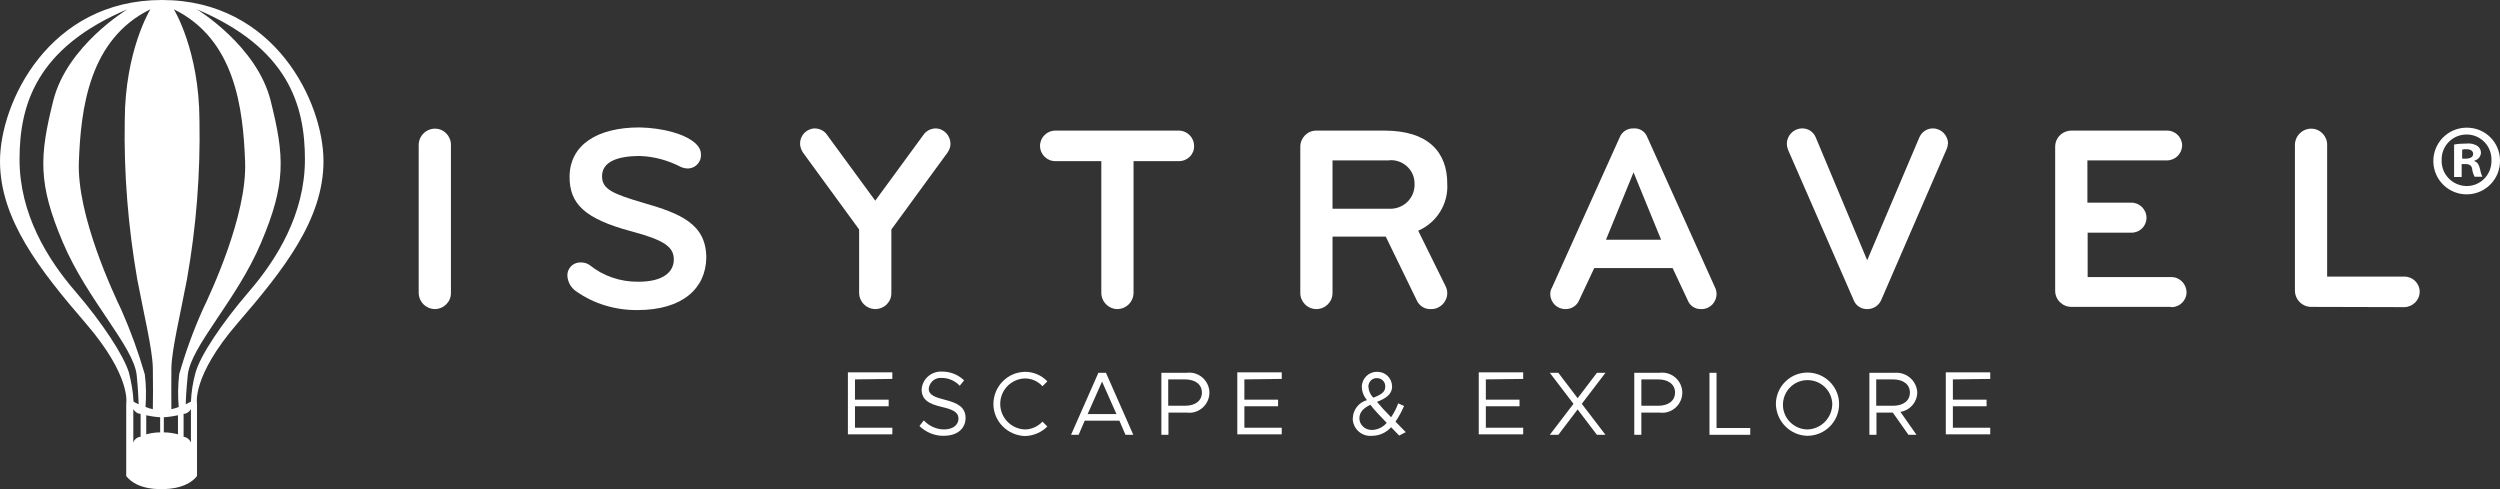 <?xml version="1.0" encoding="utf-8"?>
<!-- Generator: $$$/GeneralStr/196=Adobe Illustrator 27.6.0, SVG Export Plug-In . SVG Version: 6.00 Build 0)  -->
<svg version="1.1" id="Livello_1" xmlns="http://www.w3.org/2000/svg" xmlns:xlink="http://www.w3.org/1999/xlink" x="0px" y="0px"
	 viewBox="0 0 1024 200.4" style="enable-background:new 0 0 1024 200.4;" xml:space="preserve">
<rect x="0" y="0" width="1024" height="200.4" fill="#333333" stroke="none"/>
<style type="text/css">
	.st0{clip-path:url(#SVGID_00000023979677398265202310000003146895596307926168_);}
	.st1{fill:#FFFFFF;}
</style>
<g>
	<defs>
		<rect id="SVGID_1_" width="1024" height="200.4"/>
	</defs>
	<clipPath id="SVGID_00000047782453568228741860000010125153935003290036_">
		<use xlink:href="#SVGID_1_"  style="overflow:visible;"/>
	</clipPath>
	
		<g id="Raggruppa_421" transform="translate(0 0)" style="clip-path:url(#SVGID_00000047782453568228741860000010125153935003290036_);">
		<path id="Tracciato_436" class="st1" d="M132.5,66c0-23.9-19.8-66-66.2-66S0,42.2,0,66s16.2,44.5,35.1,66.4s16.6,33,16.6,33v29.6
			c4.7,6,14.5,5.3,14.5,5.3s9.8,0.6,14.5-5.3v-29.6c0,0-2.3-11.1,16.6-33S132.5,89.9,132.5,66 M30.8,119.3
			c-11.3-13.1-22.8-31.6-22.8-54s6.9-45.7,44.2-61.5c0,0-24.8,14.9-30.4,37.5c-5.6,22.5-6.4,33.7,4,58.1C35.8,123,54.9,142,56,153.8
			c0.6,6,0.7,9.8,0.8,11.8c-0.9-0.4-1.7-0.8-2.1-1.1c-0.2-4-0.9-8-1.9-11.9C50.7,145.7,42.1,132.4,30.8,119.3 M57.6,178.9
			c-1.4,0.1-2.6,1.1-3,2.4v-13.7c1.4,2.1,3,1.9,3,1.9V178.9z M59.3,153.3c-2.6-9-5.8-17.8-9.6-26.4c-3.2-6.7-18.2-38.5-17.4-60.5
			c0.8-22,4.2-50.3,29.3-62.6c0,0-10.4,16.8-10.5,45.5c-0.4,21.8,1.4,43.6,5.1,65c2.7,14.2,6.2,28.6,6.4,36.3c0.1,5.9,0.1,13.7,0,17
			c-1-0.2-2-0.5-3-0.9C59.9,162.2,59.9,157.8,59.3,153.3 M65.6,177.1c-1.9,0-3.9,0.3-5.7,0.8v-7.8c1.9,0.4,3.8,0.7,5.7,0.8V177.1z
			 M72.9,177.9c-1.9-0.5-3.8-0.8-5.8-0.8v-6.2c1.9-0.1,3.9-0.4,5.8-0.8L72.9,177.9z M73.2,166.7c-1,0.4-2,0.7-3,0.9
			c0-3.3-0.1-11.1,0-17c0.2-7.7,3.7-22,6.4-36.3c3.8-21.5,5.5-43.2,5.1-65C81.6,20.6,71.2,3.8,71.2,3.8
			c25.1,12.3,28.4,40.6,29.2,62.6c0.8,22-14.2,53.8-17.4,60.5c-3.8,8.5-7,17.3-9.6,26.4C72.9,157.8,72.8,162.2,73.2,166.7
			 M78.2,181.3c-0.5-1.3-1.6-2.2-3-2.4v-9.4c0,0,1.6,0.2,3-1.9V181.3z M80.1,152.6c-1.1,3.9-1.7,7.9-1.9,11.9
			c-0.5,0.3-1.2,0.6-2.1,1.1c0-1.9,0.2-5.8,0.8-11.8C77.9,142,97,123,106.9,99.5c10.4-24.4,9.6-35.6,4-58.1
			C105.3,18.7,80.6,3.8,80.6,3.8C118,19.6,124.9,43,124.9,65.3s-11.5,40.9-22.8,54S82,145.7,80.1,152.6"/>
		<path id="Tracciato_437" class="st1" d="M1024,65.6c0.2,7.5-5.7,13.8-13.3,14c-7.5,0.2-13.8-5.7-14-13.3
			c-0.2-7.5,5.7-13.8,13.3-14c0.2,0,0.3,0,0.5,0C1017.9,52.3,1023.9,58.2,1024,65.6C1024,65.6,1024,65.6,1024,65.6 M1000.1,65.6
			c-0.2,5.7,4.3,10.4,10,10.6c0.1,0,0.2,0,0.3,0c5.6,0,10.1-4.6,10.1-10.2c0-0.1,0-0.2,0-0.3c0.2-5.7-4.2-10.4-9.8-10.6
			c-5.7-0.2-10.4,4.2-10.6,9.8C1000.1,65.1,1000.1,65.4,1000.1,65.6 M1008.3,72.5h-3.1V59.2c1.7-0.3,3.4-0.4,5.1-0.4
			c1.6-0.2,3.2,0.2,4.5,1c0.9,0.7,1.4,1.7,1.4,2.8c-0.1,1.6-1.2,2.8-2.7,3.2V66c1.3,0.4,1.9,1.5,2.3,3.2c0.2,1.1,0.5,2.2,1,3.2h-3.2
			c-0.5-1-0.9-2.1-1-3.2c-0.2-1.4-1.1-2-2.8-2h-1.5L1008.3,72.5z M1008.4,65h1.5c1.7,0,3.1-0.6,3.1-1.9c0-1.2-0.9-2-2.8-2
			c-0.6,0-1.1,0-1.7,0.2V65z"/>
		<path id="Tracciato_438" class="st1" d="M178.2,126.6c-3.7,0-6.7-3-6.7-6.7V59.4c0-3.7,3-6.7,6.7-6.7c3.6,0,6.5,3,6.5,6.6
			c0,0,0,0.1,0,0.1v60.5C184.8,123.5,181.9,126.5,178.2,126.6C178.2,126.6,178.2,126.6,178.2,126.6"/>
		<path id="Tracciato_439" class="st1" d="M261.1,127c-8.9,0.1-17.7-2.5-25-7.6c-2.1-1.4-3.5-3.7-3.7-6.3c-0.2-2.9,2-5.4,4.9-5.6
			c0.2,0,0.4,0,0.7,0c1.2,0,2.4,0.3,3.4,1c5.7,4.6,12.8,7,20.1,6.9c10.4,0,14.5-4.2,14.5-9.1c0-5.3-4.2-8-17.2-11.5
			c-19.6-5.2-25.5-11.5-25.5-22.3c0-13.2,11.4-20.3,28.6-20.3c4.7,0.1,9.4,0.7,13.9,2c5,1.4,11.3,4.5,11.3,8.9c0.3,3-2,5.7-5,5.9
			c-0.1,0-0.3,0-0.4,0c-0.9,0-1.8-0.2-2.6-0.5c-5.3-2.8-11.1-4.4-17-4.6c-9.7,0-15.5,2.6-15.5,8.3c0,5.3,4.3,7.2,17.3,11
			c14.9,4.3,25.4,8.6,25.4,22.4C289.1,118.1,279.6,127,261.1,127"/>
		<path id="Tracciato_440" class="st1" d="M358.6,126.6c-3.7,0-6.7-3-6.7-6.7V94l-23-31.5c-0.7-1.1-1.2-2.4-1.2-3.7
			c0-3.3,2.6-6.1,6-6.2c2,0,4,1,5.1,2.7l19.7,26.9l19.7-26.9c1.1-1.7,3.1-2.7,5.1-2.7c3.4,0.1,6.1,3,6,6.5c0,1.2-0.5,2.4-1.2,3.4
			l-23,31.5v25.9C365.2,123.5,362.4,126.5,358.6,126.6C358.7,126.6,358.7,126.6,358.6,126.6"/>
		<path id="Tracciato_441" class="st1" d="M482.9,66h-18.6v53.9c0,3.7-3,6.7-6.7,6.7c-3.6-0.1-6.5-3-6.5-6.7c0,0,0,0,0-0.1V66h-18.7
			c-3.4,0.1-6.3-2.6-6.4-6.1c-0.1-3.4,2.6-6.3,6.1-6.4c0.1,0,0.2,0,0.3,0h50.4c3.5,0,6.3,2.8,6.3,6.3C489.2,63.2,486.4,66,482.9,66
			C483,66,483,66,482.9,66"/>
		<path id="Tracciato_442" class="st1" d="M592.8,120c0,3.6-2.9,6.6-6.5,6.6c0,0,0,0-0.1,0c-2.5,0.2-4.9-1.3-5.9-3.6l-12.7-26.1
			h-21.8V120c0,3.7-3,6.6-6.6,6.6c-3.7,0-6.6-3-6.6-6.6l0,0V60.1c0-3.6,2.9-6.6,6.5-6.6c0,0,0,0,0.1,0h27.9c18,0,25.7,8.9,25.7,21.7
			c0.5,8.3-4.3,16-11.9,19.3l11.2,22.7C592.5,118,592.8,119,592.8,120 M568.9,65.7h-23.1v19.8h23.1c5.5,0.3,10.2-3.8,10.5-9.3
			c0-0.3,0-0.6,0-0.9c0.1-5.3-4.2-9.6-9.5-9.7C569.7,65.6,569.3,65.6,568.9,65.7"/>
		<path id="Tracciato_443" class="st1" d="M685.1,109.8H653l-6.2,13.2c-0.9,2.2-3.1,3.6-5.5,3.6c-3.4,0.1-6.2-2.6-6.3-6
			c0-0.1,0-0.1,0-0.2c0-0.9,0.2-1.8,0.7-2.6l27.8-61.7c0.9-2.2,3.2-3.6,5.6-3.5c2.4-0.2,4.7,1.2,5.6,3.5l27.8,61.7
			c0.4,0.8,0.6,1.7,0.6,2.6c0,3.4-2.7,6.2-6.1,6.2c-0.1,0-0.1,0-0.2,0c-2.4,0.1-4.6-1.3-5.5-3.6L685.1,109.8z M669.1,70.6
			l-11.3,27.6h22.6L669.1,70.6z"/>
		<path id="Tracciato_444" class="st1" d="M797.2,61.4L770.5,123c-1,2.2-3.2,3.6-5.6,3.6c-2.4,0.1-4.7-1.3-5.6-3.6l-26.9-61.6
			c-0.3-0.8-0.5-1.6-0.5-2.5c0-3.4,2.7-6.2,6.1-6.3c2.5-0.1,4.7,1.3,5.7,3.6l21.1,50.4l21.4-50.4c1-2.2,3.1-3.6,5.5-3.6
			c3.4,0,6.2,2.8,6.2,6.2C797.8,59.7,797.6,60.6,797.2,61.4"/>
		<path id="Tracciato_445" class="st1" d="M889.2,125.7h-40.7c-3.7,0-6.7-2.9-6.7-6.6c0,0,0,0,0,0v-59c0-3.7,3-6.6,6.7-6.6
			c0,0,0,0,0,0h39c3.4-0.1,6.2,2.6,6.3,5.9c0,0,0,0.1,0,0.1c0,3.4-2.8,6.2-6.2,6.2c0,0-0.1,0-0.1,0h-32.5V83H873
			c3.4,0,6.2,2.8,6.2,6.2c0,3.4-2.7,6.1-6.1,6.1c0,0-0.1,0-0.1,0h-17.9v18.2h34.2c3.4-0.1,6.2,2.7,6.3,6.1c0,0,0,0.1,0,0.1
			c0,3.4-2.8,6.1-6.1,6.1C889.3,125.8,889.3,125.8,889.2,125.7"/>
		<path id="Tracciato_446" class="st1" d="M946.7,125.7c-3.7,0-6.7-3-6.7-6.7V59.4c0-3.7,3-6.7,6.7-6.7c3.6,0,6.5,3,6.5,6.6
			c0,0,0,0.1,0,0.1v53.9h31.7c3.4,0,6.2,2.8,6.2,6.2l0,0c0,3.4-2.8,6.2-6.2,6.3L946.7,125.7z"/>
		<path id="Tracciato_447" class="st1" d="M350.2,155.4v8.3H364v2.7h-13.8v8.8h15.3v2.7h-18.2v-25.4h18.2v2.7L350.2,155.4z"/>
		<path id="Tracciato_448" class="st1" d="M376.6,174.5l1.8-2.3c2.1,2.3,5.2,3.7,8.3,3.7c3.9,0,5.9-2.1,5.9-4.4
			c0-2.7-2.4-3.8-6.8-4.8c-5.1-1.2-8.3-2.8-8.3-7.2c0.3-4.3,4-7.5,8.3-7.3c0.1,0,0.1,0,0.2,0c3.3,0,6.5,1.3,8.9,3.6l-1.8,2.2
			c-1.9-2-4.5-3.2-7.3-3.2c-2.7-0.3-5.1,1.7-5.4,4.4c0,2.6,2.5,3.5,6.8,4.6c4.8,1.2,8.3,2.9,8.3,7.4c0,4-3,7.3-8.9,7.3
			C382.9,178.6,379.3,177.1,376.6,174.5"/>
		<path id="Tracciato_449" class="st1" d="M406.9,165.4c0.1-7.2,5.8-13,13-13.1c3.4,0,6.7,1.4,9.1,3.9l-2,2c-1.8-2-4.4-3.2-7.2-3.2
			c-5.8,0.2-10.3,5-10.1,10.8c0.2,5.5,4.6,9.9,10.1,10.1c2.7,0,5.3-1.2,7.2-3.2l2,2c-2.4,2.4-5.7,3.8-9.1,3.9
			C412.7,178.4,406.9,172.6,406.9,165.4"/>
		<path id="Tracciato_450" class="st1" d="M458.5,172.3h-14.2l-2.5,5.8h-3.1l11.2-25.4h3.1l11.2,25.4H461L458.5,172.3z M457.3,169.6
			l-5.9-13.3l-5.9,13.3H457.3z"/>
		<path id="Tracciato_451" class="st1" d="M475.6,152.7H486c4.5-0.6,8.6,2.5,9.3,7c0.6,4.5-2.5,8.6-7,9.3c-0.8,0.1-1.5,0.1-2.3,0
			h-7.4v9.1h-2.9V152.7z M485.4,166.2c4.1,0,6.9-2,6.9-5.4c0-3.4-2.8-5.4-6.9-5.4h-6.9v10.8L485.4,166.2z"/>
		<path id="Tracciato_452" class="st1" d="M509.7,155.4v8.3h13.8v2.7h-13.8v8.8H525v2.7h-18.2v-25.4H525v2.7L509.7,155.4z"/>
		<path id="Tracciato_453" class="st1" d="M573.1,178.4l-3.3-3.4c-2,2.2-4.8,3.5-7.8,3.5c-4,0.4-7.5-2.5-7.9-6.5c0-0.2,0-0.4,0-0.7
			c0.1-3.5,2.5-6.5,5.8-7.4c-1.3-1.6-2.1-3.5-2.1-5.6c0.1-3.3,2.8-6,6.1-6c0.1,0,0.2,0,0.3,0c3.3,0,5.9,2.6,6,5.9c0,0,0,0,0,0
			c0,3.4-2.6,5-6.2,6.4c1.7,2,3.5,4,5.8,6.3c1.2-1.8,2.2-3.7,2.9-5.7l2.4,1.1c-1,2.2-2.1,4.4-3.5,6.4l4.2,4.3L573.1,178.4z
			 M568,173.2c-3-3.1-5-5.2-6.7-7.4c-2.8,1.3-4.5,3.1-4.5,5.5c0,2.7,2.3,4.8,5,4.8c0.1,0,0.2,0,0.4,0
			C564.4,176,566.6,174.9,568,173.2 M560.5,158.4c0.1,1.7,0.8,3.3,2,4.5c3.4-1.3,4.9-2.4,4.9-4.5c0.1-1.8-1.2-3.3-3-3.5
			c-0.1,0-0.1,0-0.2,0c-1.9-0.2-3.5,1.2-3.7,3.1C560.5,158.1,560.5,158.2,560.5,158.4"/>
		<path id="Tracciato_454" class="st1" d="M608.6,155.4v8.3h13.8v2.7h-13.8v8.8h15.3v2.7h-18.2v-25.4h18.2v2.7L608.6,155.4z"/>
		<path id="Tracciato_455" class="st1" d="M647.9,165.4l9.7,12.7h-3.5l-7.9-10.4l-7.9,10.4h-3.5l9.7-12.7l-9.7-12.7h3.5l7.9,10.4
			l7.9-10.4h3.5L647.9,165.4z"/>
		<path id="Tracciato_456" class="st1" d="M669.4,152.7h10.3c4.5-0.6,8.6,2.5,9.3,7c0.6,4.5-2.5,8.6-7,9.3c-0.8,0.1-1.5,0.1-2.3,0
			h-7.4v9.1h-2.9V152.7z M679.2,166.2c4.1,0,6.9-2,6.9-5.4c0-3.4-2.8-5.4-6.9-5.4h-6.9v10.8L679.2,166.2z"/>
		<path id="Tracciato_457" class="st1" d="M716.9,175.4v2.7h-16.7v-25.4h2.9v22.6H716.9z"/>
		<path id="Tracciato_458" class="st1" d="M727.4,165.4c0.1-7.2,6-12.9,13.1-12.8c7.2,0.1,12.9,6,12.8,13.1
			c-0.1,7.1-5.9,12.8-13,12.8C733.3,178.4,727.5,172.6,727.4,165.4 M750.5,165.4c-0.2-5.6-4.9-9.9-10.5-9.7
			c-5.6,0.2-9.9,4.9-9.7,10.5c0.2,5.4,4.7,9.7,10.1,9.7C746.1,175.7,750.5,171,750.5,165.4"/>
		<path id="Tracciato_459" class="st1" d="M778.4,168.7l6.6,9.4h-3.3l-6.4-9.1h-6.7v9.1h-2.9v-25.4h10.3c4.7-0.4,8.9,3,9.3,7.8
			c0,0.1,0,0.2,0,0.4C785.2,164.8,782.3,168.1,778.4,168.7 M768.5,166.2h6.9c4.1,0,6.9-2,6.9-5.4c0-3.4-2.8-5.4-6.9-5.4h-6.9V166.2z
			"/>
		<path id="Tracciato_460" class="st1" d="M799.9,155.4v8.3h13.8v2.7h-13.8v8.8h15.3v2.7H797v-25.4h18.2v2.7L799.9,155.4z"/>
	</g>
</g>
</svg>
